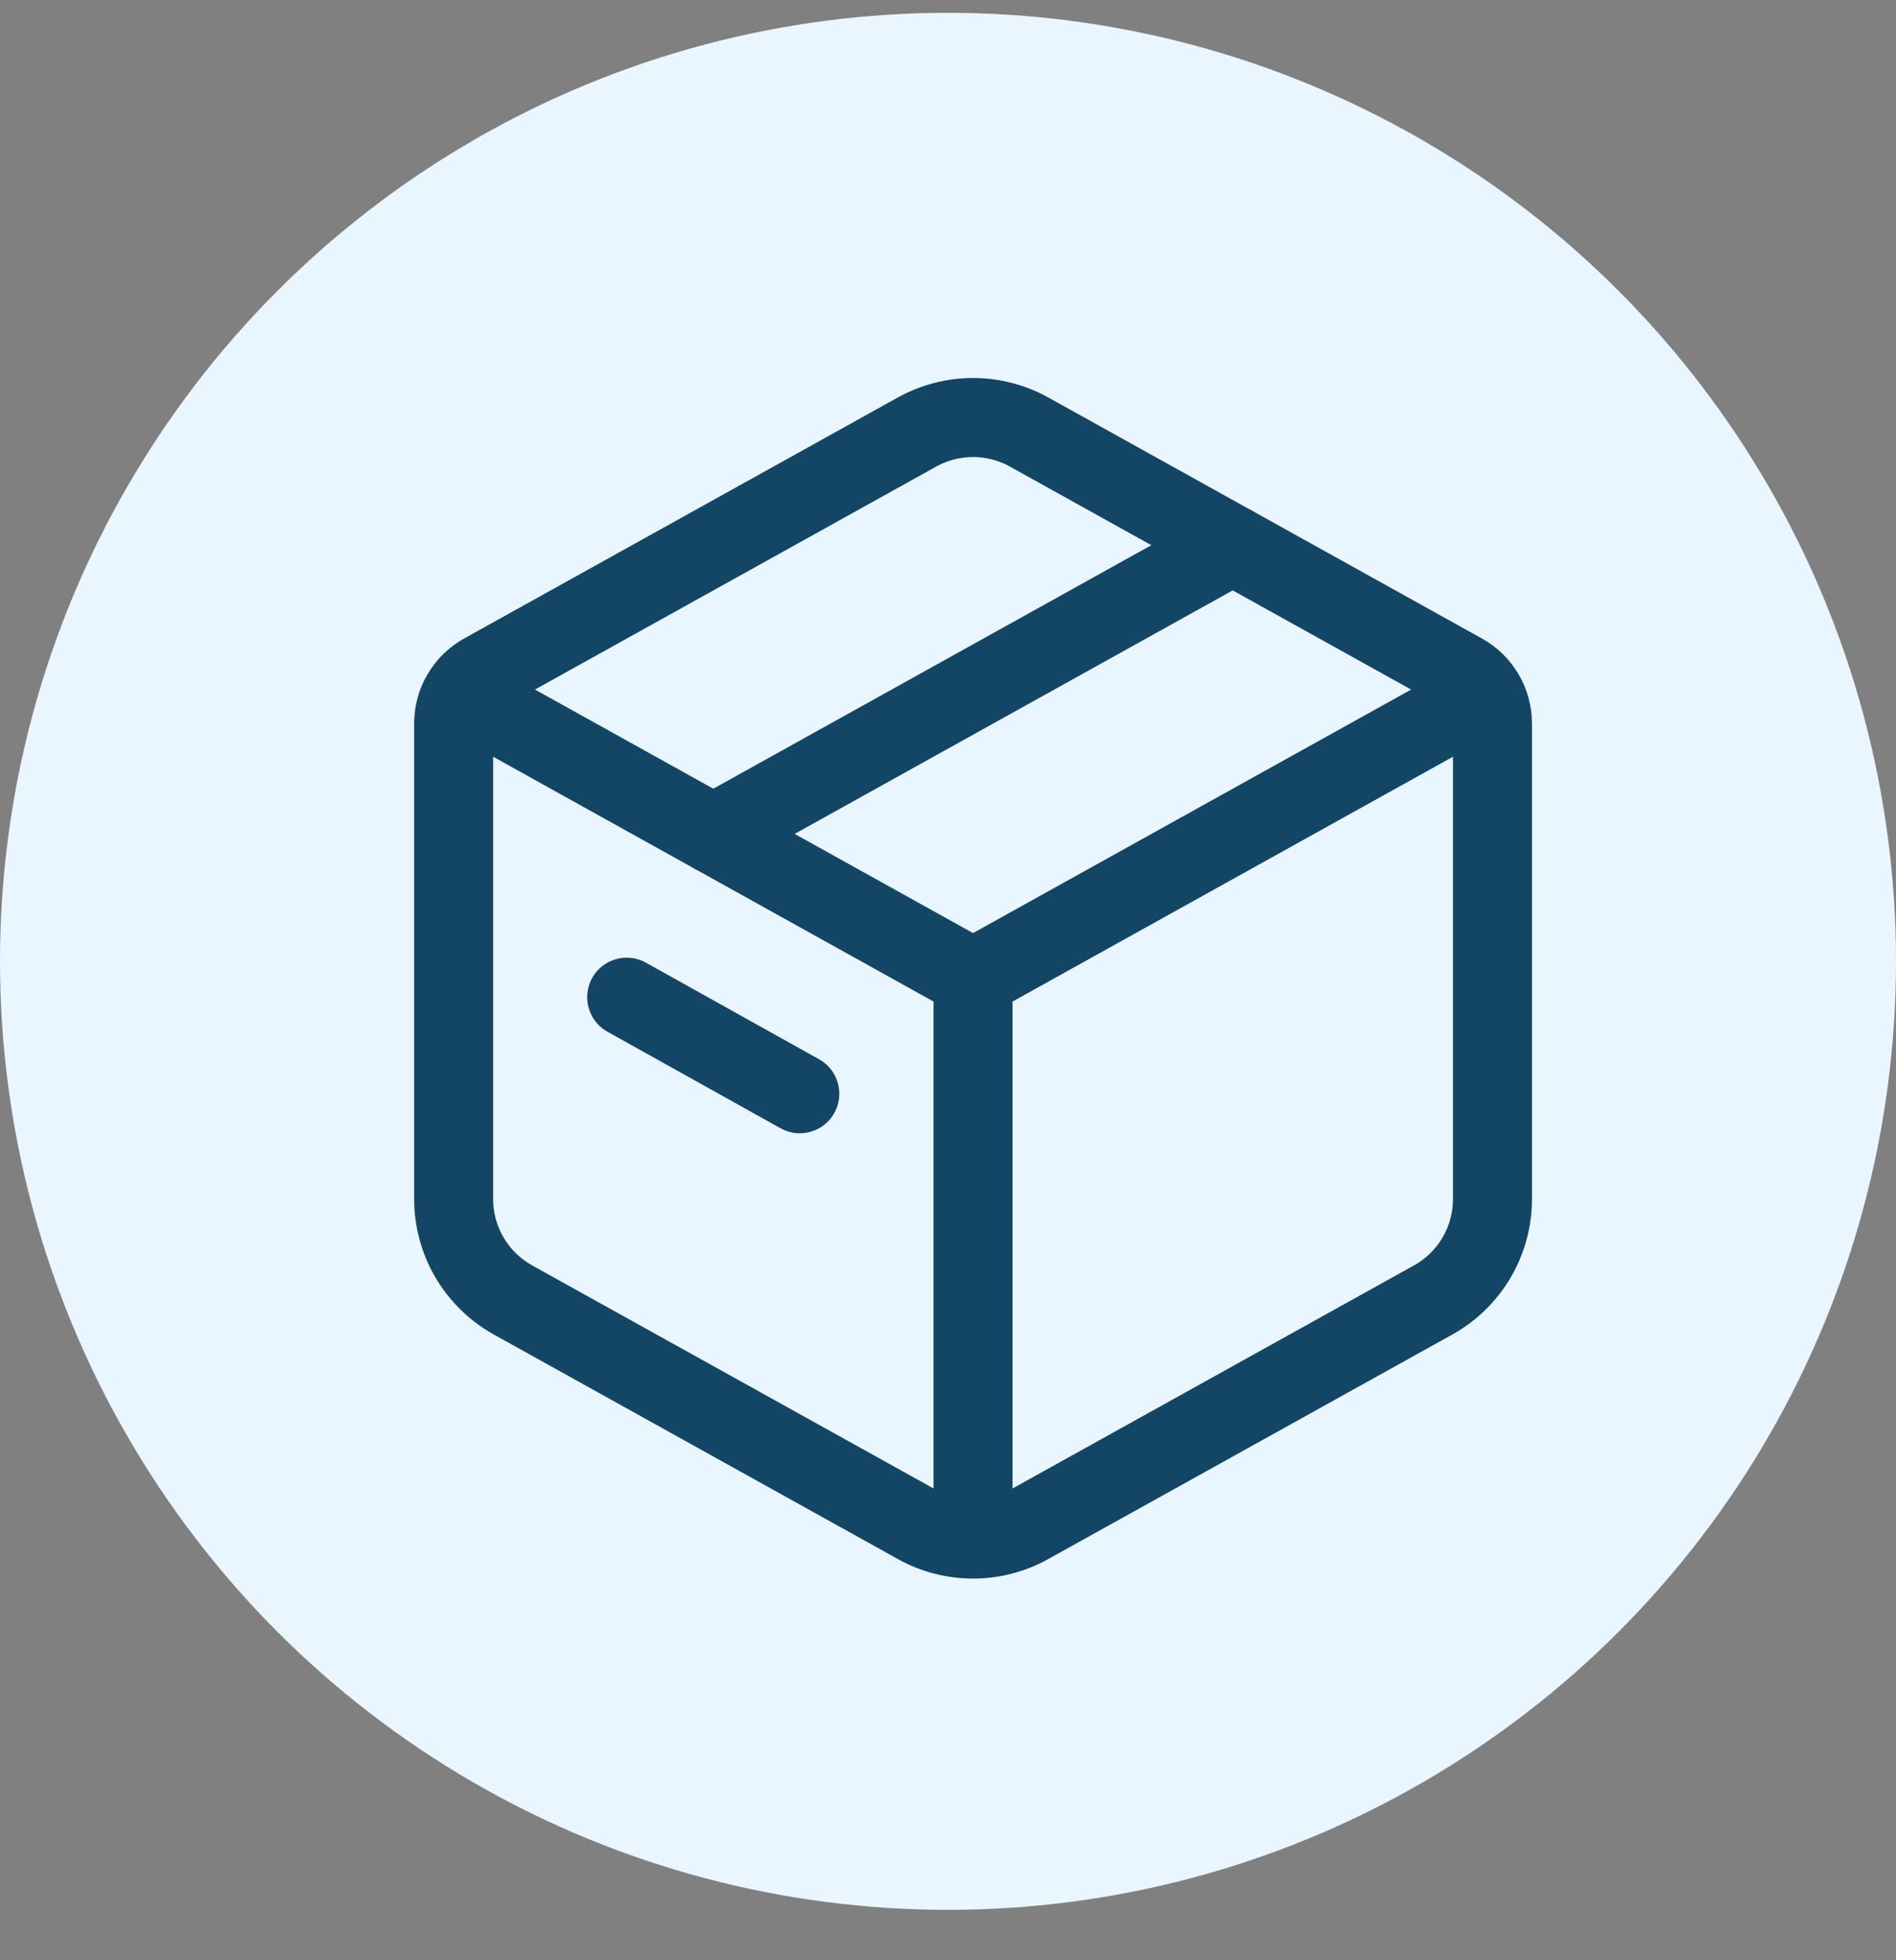 <svg xmlns="http://www.w3.org/2000/svg" fill="none" viewBox="0 0 30 31" height="31" width="30">
<rect x="0" y="0" width="30" height="31" fill="#808080" stroke="none"/>
<circle fill="#E9F6FF" r="15" cy="15.203" cx="15"></circle>
<g clip-path="url(#clip0_10044_8925)">
<path stroke-linejoin="round" stroke-linecap="round" stroke-width="1.25" stroke="#134565" d="M14.51 6.832C14.781 6.682 15.086 6.603 15.396 6.603C15.707 6.603 16.012 6.682 16.283 6.832L23.145 10.644C23.288 10.723 23.406 10.839 23.489 10.979C23.571 11.119 23.615 11.279 23.615 11.442V18.962C23.615 19.288 23.528 19.608 23.363 19.889C23.197 20.169 22.96 20.401 22.675 20.559L16.283 24.109C16.012 24.26 15.707 24.339 15.396 24.339C15.086 24.339 14.781 24.26 14.51 24.109L8.117 20.558C7.833 20.4 7.596 20.169 7.43 19.888C7.265 19.608 7.178 19.288 7.178 18.963V11.442C7.178 11.279 7.221 11.119 7.304 10.979C7.386 10.839 7.505 10.723 7.647 10.644L14.51 6.832Z"></path>
<path stroke-linejoin="round" stroke-width="1.25" stroke="#134565" d="M7.178 10.905L15.396 15.471M15.396 15.471L23.615 10.905M15.396 15.471V24.603"></path>
<path stroke-linejoin="round" stroke-linecap="round" stroke-width="1.25" stroke="#134565" d="M11.286 13.188L19.504 8.622M9.916 15.77L12.655 17.297"></path>
</g>
<defs>
<clipPath id="clip0_10044_8925">
<rect transform="translate(5 5.203)" fill="white" height="20" width="20"></rect>
</clipPath>
</defs>
</svg>
